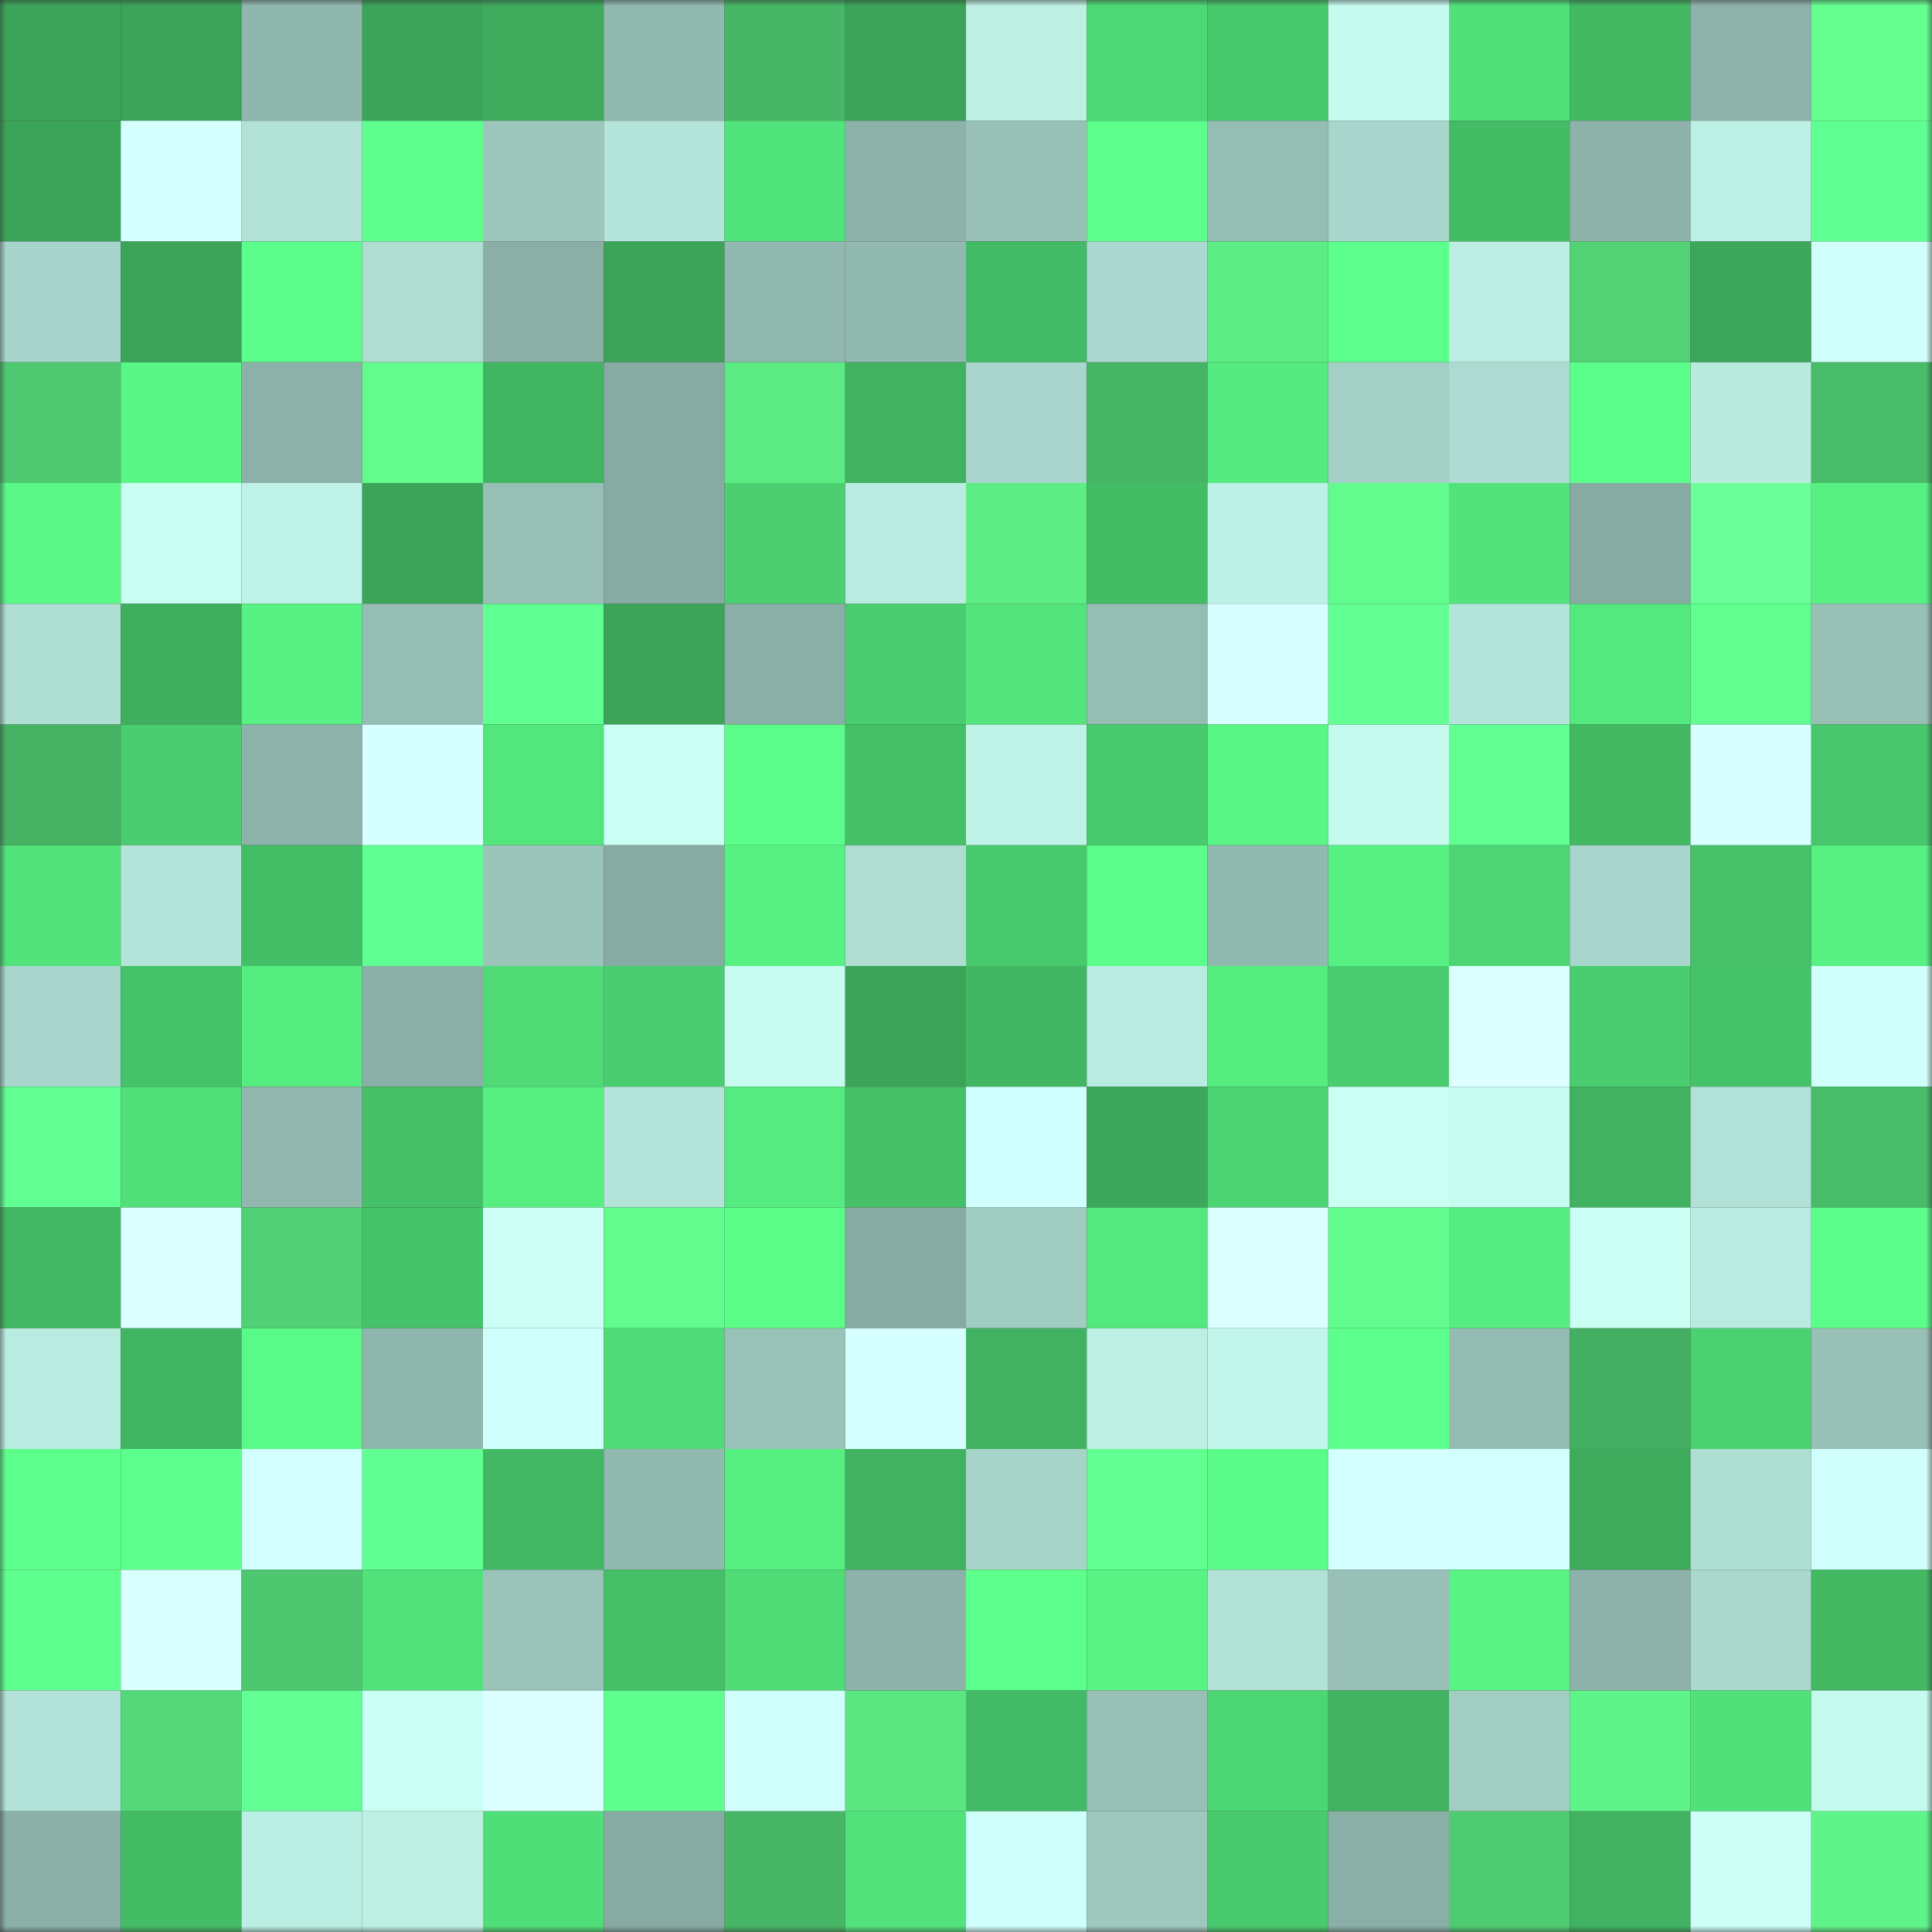 <svg viewBox="0 0 160 160" fill="none" role="img" xmlns="http://www.w3.org/2000/svg" width="240" height="240" name="lens%2Cfoodog.lens"><rect x="0" y="0" width="160" height="160" fill="#333333" stroke="none"/><mask id="1279873016" mask-type="alpha" maskUnits="userSpaceOnUse" x="0" y="0" width="160" height="160"><rect width="160" height="160" fill="#FFFFFF"></rect></mask><g mask="url(#1279873016)"><rect x="0" y="0" width="10" height="10" fill="#3ba459"></rect><rect x="10" y="0" width="10" height="10" fill="#3ba459"></rect><rect x="20" y="0" width="10" height="10" fill="#90b7ae"></rect><rect x="30" y="0" width="10" height="10" fill="#3ba459"></rect><rect x="40" y="0" width="10" height="10" fill="#3eab5d"></rect><rect x="50" y="0" width="10" height="10" fill="#92b9b0"></rect><rect x="60" y="0" width="10" height="10" fill="#47b666"></rect><rect x="70" y="0" width="10" height="10" fill="#3ba459"></rect><rect x="80" y="0" width="10" height="10" fill="#bdefe3"></rect><rect x="90" y="0" width="10" height="10" fill="#4ed875"></rect><rect x="100" y="0" width="10" height="10" fill="#48c86d"></rect><rect x="110" y="0" width="10" height="10" fill="#c5faee"></rect><rect x="120" y="0" width="10" height="10" fill="#51e079"></rect><rect x="130" y="0" width="10" height="10" fill="#43b964"></rect><rect x="140" y="0" width="10" height="10" fill="#8eb3ab"></rect><rect x="150" y="0" width="10" height="10" fill="#65ff91"></rect><rect x="0" y="10" width="10" height="10" fill="#3ba459"></rect><rect x="10" y="10" width="10" height="10" fill="#d6ffff"></rect><rect x="20" y="10" width="10" height="10" fill="#b2e1d6"></rect><rect x="30" y="10" width="10" height="10" fill="#5eff8e"></rect><rect x="40" y="10" width="10" height="10" fill="#9dc7bd"></rect><rect x="50" y="10" width="10" height="10" fill="#b4e4d9"></rect><rect x="60" y="10" width="10" height="10" fill="#52e47c"></rect><rect x="70" y="10" width="10" height="10" fill="#8db2aa"></rect><rect x="80" y="10" width="10" height="10" fill="#98c0b7"></rect><rect x="90" y="10" width="10" height="10" fill="#5dff8c"></rect><rect x="100" y="10" width="10" height="10" fill="#95bdb4"></rect><rect x="110" y="10" width="10" height="10" fill="#a9d6cc"></rect><rect x="120" y="10" width="10" height="10" fill="#44bc66"></rect><rect x="130" y="10" width="10" height="10" fill="#8db2aa"></rect><rect x="140" y="10" width="10" height="10" fill="#bdf0e4"></rect><rect x="150" y="10" width="10" height="10" fill="#60ff91"></rect><rect x="0" y="20" width="10" height="10" fill="#a8d5cb"></rect><rect x="10" y="20" width="10" height="10" fill="#3ba459"></rect><rect x="20" y="20" width="10" height="10" fill="#5bfe8a"></rect><rect x="30" y="20" width="10" height="10" fill="#afddd2"></rect><rect x="40" y="20" width="10" height="10" fill="#8bafa7"></rect><rect x="50" y="20" width="10" height="10" fill="#3ba459"></rect><rect x="60" y="20" width="10" height="10" fill="#92b9b0"></rect><rect x="70" y="20" width="10" height="10" fill="#92b9b0"></rect><rect x="80" y="20" width="10" height="10" fill="#43ba65"></rect><rect x="90" y="20" width="10" height="10" fill="#acd9cf"></rect><rect x="100" y="20" width="10" height="10" fill="#5ded85"></rect><rect x="110" y="20" width="10" height="10" fill="#5dff8c"></rect><rect x="120" y="20" width="10" height="10" fill="#bceee3"></rect><rect x="130" y="20" width="10" height="10" fill="#52d175"></rect><rect x="140" y="20" width="10" height="10" fill="#3ca65a"></rect><rect x="150" y="20" width="10" height="10" fill="#d0fffb"></rect><rect x="0" y="30" width="10" height="10" fill="#4ec971"></rect><rect x="10" y="30" width="10" height="10" fill="#59f786"></rect><rect x="20" y="30" width="10" height="10" fill="#8cb1a8"></rect><rect x="30" y="30" width="10" height="10" fill="#62fb8d"></rect><rect x="40" y="30" width="10" height="10" fill="#41b562"></rect><rect x="50" y="30" width="10" height="10" fill="#87aba3"></rect><rect x="60" y="30" width="10" height="10" fill="#5ceb83"></rect><rect x="70" y="30" width="10" height="10" fill="#40b261"></rect><rect x="80" y="30" width="10" height="10" fill="#a9d6cc"></rect><rect x="90" y="30" width="10" height="10" fill="#47b566"></rect><rect x="100" y="30" width="10" height="10" fill="#54ea7f"></rect><rect x="110" y="30" width="10" height="10" fill="#a3cfc5"></rect><rect x="120" y="30" width="10" height="10" fill="#addbd1"></rect><rect x="130" y="30" width="10" height="10" fill="#5bfe8a"></rect><rect x="140" y="30" width="10" height="10" fill="#b8eade"></rect><rect x="150" y="30" width="10" height="10" fill="#49bc6a"></rect><rect x="0" y="40" width="10" height="10" fill="#59f887"></rect><rect x="10" y="40" width="10" height="10" fill="#c8fdf1"></rect><rect x="20" y="40" width="10" height="10" fill="#bff2e6"></rect><rect x="30" y="40" width="10" height="10" fill="#3ba459"></rect><rect x="40" y="40" width="10" height="10" fill="#97bfb5"></rect><rect x="50" y="40" width="10" height="10" fill="#87aba3"></rect><rect x="60" y="40" width="10" height="10" fill="#4bcf71"></rect><rect x="70" y="40" width="10" height="10" fill="#baebe0"></rect><rect x="80" y="40" width="10" height="10" fill="#5ced85"></rect><rect x="90" y="40" width="10" height="10" fill="#44bc66"></rect><rect x="100" y="40" width="10" height="10" fill="#bef1e6"></rect><rect x="110" y="40" width="10" height="10" fill="#62fb8d"></rect><rect x="120" y="40" width="10" height="10" fill="#52e37c"></rect><rect x="130" y="40" width="10" height="10" fill="#87aba3"></rect><rect x="140" y="40" width="10" height="10" fill="#6bff9a"></rect><rect x="150" y="40" width="10" height="10" fill="#57f082"></rect><rect x="0" y="50" width="10" height="10" fill="#afded3"></rect><rect x="10" y="50" width="10" height="10" fill="#3faf5f"></rect><rect x="20" y="50" width="10" height="10" fill="#57f283"></rect><rect x="30" y="50" width="10" height="10" fill="#95bdb4"></rect><rect x="40" y="50" width="10" height="10" fill="#60ff91"></rect><rect x="50" y="50" width="10" height="10" fill="#3ba459"></rect><rect x="60" y="50" width="10" height="10" fill="#8aafa6"></rect><rect x="70" y="50" width="10" height="10" fill="#4acd70"></rect><rect x="80" y="50" width="10" height="10" fill="#53e57c"></rect><rect x="90" y="50" width="10" height="10" fill="#95bdb4"></rect><rect x="100" y="50" width="10" height="10" fill="#d7ffff"></rect><rect x="110" y="50" width="10" height="10" fill="#62ff93"></rect><rect x="120" y="50" width="10" height="10" fill="#b4e4d9"></rect><rect x="130" y="50" width="10" height="10" fill="#54e97f"></rect><rect x="140" y="50" width="10" height="10" fill="#60ff90"></rect><rect x="150" y="50" width="10" height="10" fill="#98c0b7"></rect><rect x="0" y="60" width="10" height="10" fill="#46b364"></rect><rect x="10" y="60" width="10" height="10" fill="#4acd70"></rect><rect x="20" y="60" width="10" height="10" fill="#8db3aa"></rect><rect x="30" y="60" width="10" height="10" fill="#d6ffff"></rect><rect x="40" y="60" width="10" height="10" fill="#53e67d"></rect><rect x="50" y="60" width="10" height="10" fill="#cbfff4"></rect><rect x="60" y="60" width="10" height="10" fill="#5bfd8a"></rect><rect x="70" y="60" width="10" height="10" fill="#45c068"></rect><rect x="80" y="60" width="10" height="10" fill="#c0f3e8"></rect><rect x="90" y="60" width="10" height="10" fill="#49ca6e"></rect><rect x="100" y="60" width="10" height="10" fill="#59f686"></rect><rect x="110" y="60" width="10" height="10" fill="#c5faee"></rect><rect x="120" y="60" width="10" height="10" fill="#61ff92"></rect><rect x="130" y="60" width="10" height="10" fill="#43b964"></rect><rect x="140" y="60" width="10" height="10" fill="#d7ffff"></rect><rect x="150" y="60" width="10" height="10" fill="#48c76c"></rect><rect x="0" y="70" width="10" height="10" fill="#52e37b"></rect><rect x="10" y="70" width="10" height="10" fill="#b4e4d9"></rect><rect x="20" y="70" width="10" height="10" fill="#44bd67"></rect><rect x="30" y="70" width="10" height="10" fill="#60ff91"></rect><rect x="40" y="70" width="10" height="10" fill="#9bc4bb"></rect><rect x="50" y="70" width="10" height="10" fill="#87aba3"></rect><rect x="60" y="70" width="10" height="10" fill="#57f183"></rect><rect x="70" y="70" width="10" height="10" fill="#afddd2"></rect><rect x="80" y="70" width="10" height="10" fill="#49c96d"></rect><rect x="90" y="70" width="10" height="10" fill="#5bfe8a"></rect><rect x="100" y="70" width="10" height="10" fill="#92b9b0"></rect><rect x="110" y="70" width="10" height="10" fill="#57f082"></rect><rect x="120" y="70" width="10" height="10" fill="#4dd473"></rect><rect x="130" y="70" width="10" height="10" fill="#a9d6cc"></rect><rect x="140" y="70" width="10" height="10" fill="#46c169"></rect><rect x="150" y="70" width="10" height="10" fill="#57f082"></rect><rect x="0" y="80" width="10" height="10" fill="#a9d6cc"></rect><rect x="10" y="80" width="10" height="10" fill="#46c36a"></rect><rect x="20" y="80" width="10" height="10" fill="#55ec80"></rect><rect x="30" y="80" width="10" height="10" fill="#8aafa6"></rect><rect x="40" y="80" width="10" height="10" fill="#4fda76"></rect><rect x="50" y="80" width="10" height="10" fill="#4acd70"></rect><rect x="60" y="80" width="10" height="10" fill="#c7fbef"></rect><rect x="70" y="80" width="10" height="10" fill="#3ba459"></rect><rect x="80" y="80" width="10" height="10" fill="#42b663"></rect><rect x="90" y="80" width="10" height="10" fill="#baebe0"></rect><rect x="100" y="80" width="10" height="10" fill="#55ec80"></rect><rect x="110" y="80" width="10" height="10" fill="#4acd70"></rect><rect x="120" y="80" width="10" height="10" fill="#ddffff"></rect><rect x="130" y="80" width="10" height="10" fill="#4acd70"></rect><rect x="140" y="80" width="10" height="10" fill="#46c36a"></rect><rect x="150" y="80" width="10" height="10" fill="#d0fffb"></rect><rect x="0" y="90" width="10" height="10" fill="#61ff93"></rect><rect x="10" y="90" width="10" height="10" fill="#50df79"></rect><rect x="20" y="90" width="10" height="10" fill="#91b7ae"></rect><rect x="30" y="90" width="10" height="10" fill="#45c068"></rect><rect x="40" y="90" width="10" height="10" fill="#56ee81"></rect><rect x="50" y="90" width="10" height="10" fill="#b4e4d9"></rect><rect x="60" y="90" width="10" height="10" fill="#55eb80"></rect><rect x="70" y="90" width="10" height="10" fill="#45c068"></rect><rect x="80" y="90" width="10" height="10" fill="#d1fffd"></rect><rect x="90" y="90" width="10" height="10" fill="#3ca85b"></rect><rect x="100" y="90" width="10" height="10" fill="#4cd373"></rect><rect x="110" y="90" width="10" height="10" fill="#cbfff4"></rect><rect x="120" y="90" width="10" height="10" fill="#c7fcf0"></rect><rect x="130" y="90" width="10" height="10" fill="#40b261"></rect><rect x="140" y="90" width="10" height="10" fill="#b2e2d7"></rect><rect x="150" y="90" width="10" height="10" fill="#49bc6a"></rect><rect x="0" y="100" width="10" height="10" fill="#42b864"></rect><rect x="10" y="100" width="10" height="10" fill="#dcffff"></rect><rect x="20" y="100" width="10" height="10" fill="#51d075"></rect><rect x="30" y="100" width="10" height="10" fill="#46c36a"></rect><rect x="40" y="100" width="10" height="10" fill="#cdfff7"></rect><rect x="50" y="100" width="10" height="10" fill="#62fb8d"></rect><rect x="60" y="100" width="10" height="10" fill="#5bfd89"></rect><rect x="70" y="100" width="10" height="10" fill="#87aba3"></rect><rect x="80" y="100" width="10" height="10" fill="#a1ccc2"></rect><rect x="90" y="100" width="10" height="10" fill="#54e97f"></rect><rect x="100" y="100" width="10" height="10" fill="#dbffff"></rect><rect x="110" y="100" width="10" height="10" fill="#62fb8d"></rect><rect x="120" y="100" width="10" height="10" fill="#55ed81"></rect><rect x="130" y="100" width="10" height="10" fill="#cbfff4"></rect><rect x="140" y="100" width="10" height="10" fill="#baebe0"></rect><rect x="150" y="100" width="10" height="10" fill="#5bfe8a"></rect><rect x="0" y="110" width="10" height="10" fill="#baebe0"></rect><rect x="10" y="110" width="10" height="10" fill="#41b563"></rect><rect x="20" y="110" width="10" height="10" fill="#5afa88"></rect><rect x="30" y="110" width="10" height="10" fill="#8fb6ad"></rect><rect x="40" y="110" width="10" height="10" fill="#cffffa"></rect><rect x="50" y="110" width="10" height="10" fill="#4fdb77"></rect><rect x="60" y="110" width="10" height="10" fill="#98c1b8"></rect><rect x="70" y="110" width="10" height="10" fill="#d6ffff"></rect><rect x="80" y="110" width="10" height="10" fill="#40b261"></rect><rect x="90" y="110" width="10" height="10" fill="#bdefe3"></rect><rect x="100" y="110" width="10" height="10" fill="#c2f6ea"></rect><rect x="110" y="110" width="10" height="10" fill="#5dff8c"></rect><rect x="120" y="110" width="10" height="10" fill="#94bcb3"></rect><rect x="130" y="110" width="10" height="10" fill="#44ae62"></rect><rect x="140" y="110" width="10" height="10" fill="#4cd172"></rect><rect x="150" y="110" width="10" height="10" fill="#98c0b7"></rect><rect x="0" y="120" width="10" height="10" fill="#5dff8c"></rect><rect x="10" y="120" width="10" height="10" fill="#5dff8c"></rect><rect x="20" y="120" width="10" height="10" fill="#d4ffff"></rect><rect x="30" y="120" width="10" height="10" fill="#60ff91"></rect><rect x="40" y="120" width="10" height="10" fill="#42b864"></rect><rect x="50" y="120" width="10" height="10" fill="#92b9b0"></rect><rect x="60" y="120" width="10" height="10" fill="#56ed81"></rect><rect x="70" y="120" width="10" height="10" fill="#40b261"></rect><rect x="80" y="120" width="10" height="10" fill="#a7d4c9"></rect><rect x="90" y="120" width="10" height="10" fill="#62ff93"></rect><rect x="100" y="120" width="10" height="10" fill="#5afb88"></rect><rect x="110" y="120" width="10" height="10" fill="#d3ffff"></rect><rect x="120" y="120" width="10" height="10" fill="#d3fffe"></rect><rect x="130" y="120" width="10" height="10" fill="#3eab5d"></rect><rect x="140" y="120" width="10" height="10" fill="#afded3"></rect><rect x="150" y="120" width="10" height="10" fill="#d0fffb"></rect><rect x="0" y="130" width="10" height="10" fill="#5eff8e"></rect><rect x="10" y="130" width="10" height="10" fill="#d9ffff"></rect><rect x="20" y="130" width="10" height="10" fill="#4ec870"></rect><rect x="30" y="130" width="10" height="10" fill="#52e27b"></rect><rect x="40" y="130" width="10" height="10" fill="#9ac3b9"></rect><rect x="50" y="130" width="10" height="10" fill="#45c068"></rect><rect x="60" y="130" width="10" height="10" fill="#4fdc77"></rect><rect x="70" y="130" width="10" height="10" fill="#8db2aa"></rect><rect x="80" y="130" width="10" height="10" fill="#5dff8c"></rect><rect x="90" y="130" width="10" height="10" fill="#58f384"></rect><rect x="100" y="130" width="10" height="10" fill="#b2e1d6"></rect><rect x="110" y="130" width="10" height="10" fill="#98c0b7"></rect><rect x="120" y="130" width="10" height="10" fill="#58f384"></rect><rect x="130" y="130" width="10" height="10" fill="#8db2aa"></rect><rect x="140" y="130" width="10" height="10" fill="#aad8cd"></rect><rect x="150" y="130" width="10" height="10" fill="#43b964"></rect><rect x="0" y="140" width="10" height="10" fill="#b3e2d8"></rect><rect x="10" y="140" width="10" height="10" fill="#54d879"></rect><rect x="20" y="140" width="10" height="10" fill="#63ff95"></rect><rect x="30" y="140" width="10" height="10" fill="#cbfff4"></rect><rect x="40" y="140" width="10" height="10" fill="#dcffff"></rect><rect x="50" y="140" width="10" height="10" fill="#5eff8e"></rect><rect x="60" y="140" width="10" height="10" fill="#d0fffb"></rect><rect x="70" y="140" width="10" height="10" fill="#5ae681"></rect><rect x="80" y="140" width="10" height="10" fill="#43bb66"></rect><rect x="90" y="140" width="10" height="10" fill="#98c0b7"></rect><rect x="100" y="140" width="10" height="10" fill="#4dd674"></rect><rect x="110" y="140" width="10" height="10" fill="#40b261"></rect><rect x="120" y="140" width="10" height="10" fill="#a2cdc3"></rect><rect x="130" y="140" width="10" height="10" fill="#5ff489"></rect><rect x="140" y="140" width="10" height="10" fill="#51e17a"></rect><rect x="150" y="140" width="10" height="10" fill="#c5faee"></rect><rect x="0" y="150" width="10" height="10" fill="#8bb0a8"></rect><rect x="10" y="150" width="10" height="10" fill="#44bc66"></rect><rect x="20" y="150" width="10" height="10" fill="#bcefe3"></rect><rect x="30" y="150" width="10" height="10" fill="#bdefe3"></rect><rect x="40" y="150" width="10" height="10" fill="#50de79"></rect><rect x="50" y="150" width="10" height="10" fill="#87aba3"></rect><rect x="60" y="150" width="10" height="10" fill="#47b566"></rect><rect x="70" y="150" width="10" height="10" fill="#52e27b"></rect><rect x="80" y="150" width="10" height="10" fill="#cffffa"></rect><rect x="90" y="150" width="10" height="10" fill="#9ec8be"></rect><rect x="100" y="150" width="10" height="10" fill="#49ca6e"></rect><rect x="110" y="150" width="10" height="10" fill="#8aafa6"></rect><rect x="120" y="150" width="10" height="10" fill="#4fcb72"></rect><rect x="130" y="150" width="10" height="10" fill="#40b261"></rect><rect x="140" y="150" width="10" height="10" fill="#cdfff7"></rect><rect x="150" y="150" width="10" height="10" fill="#5ff489"></rect></g></svg>